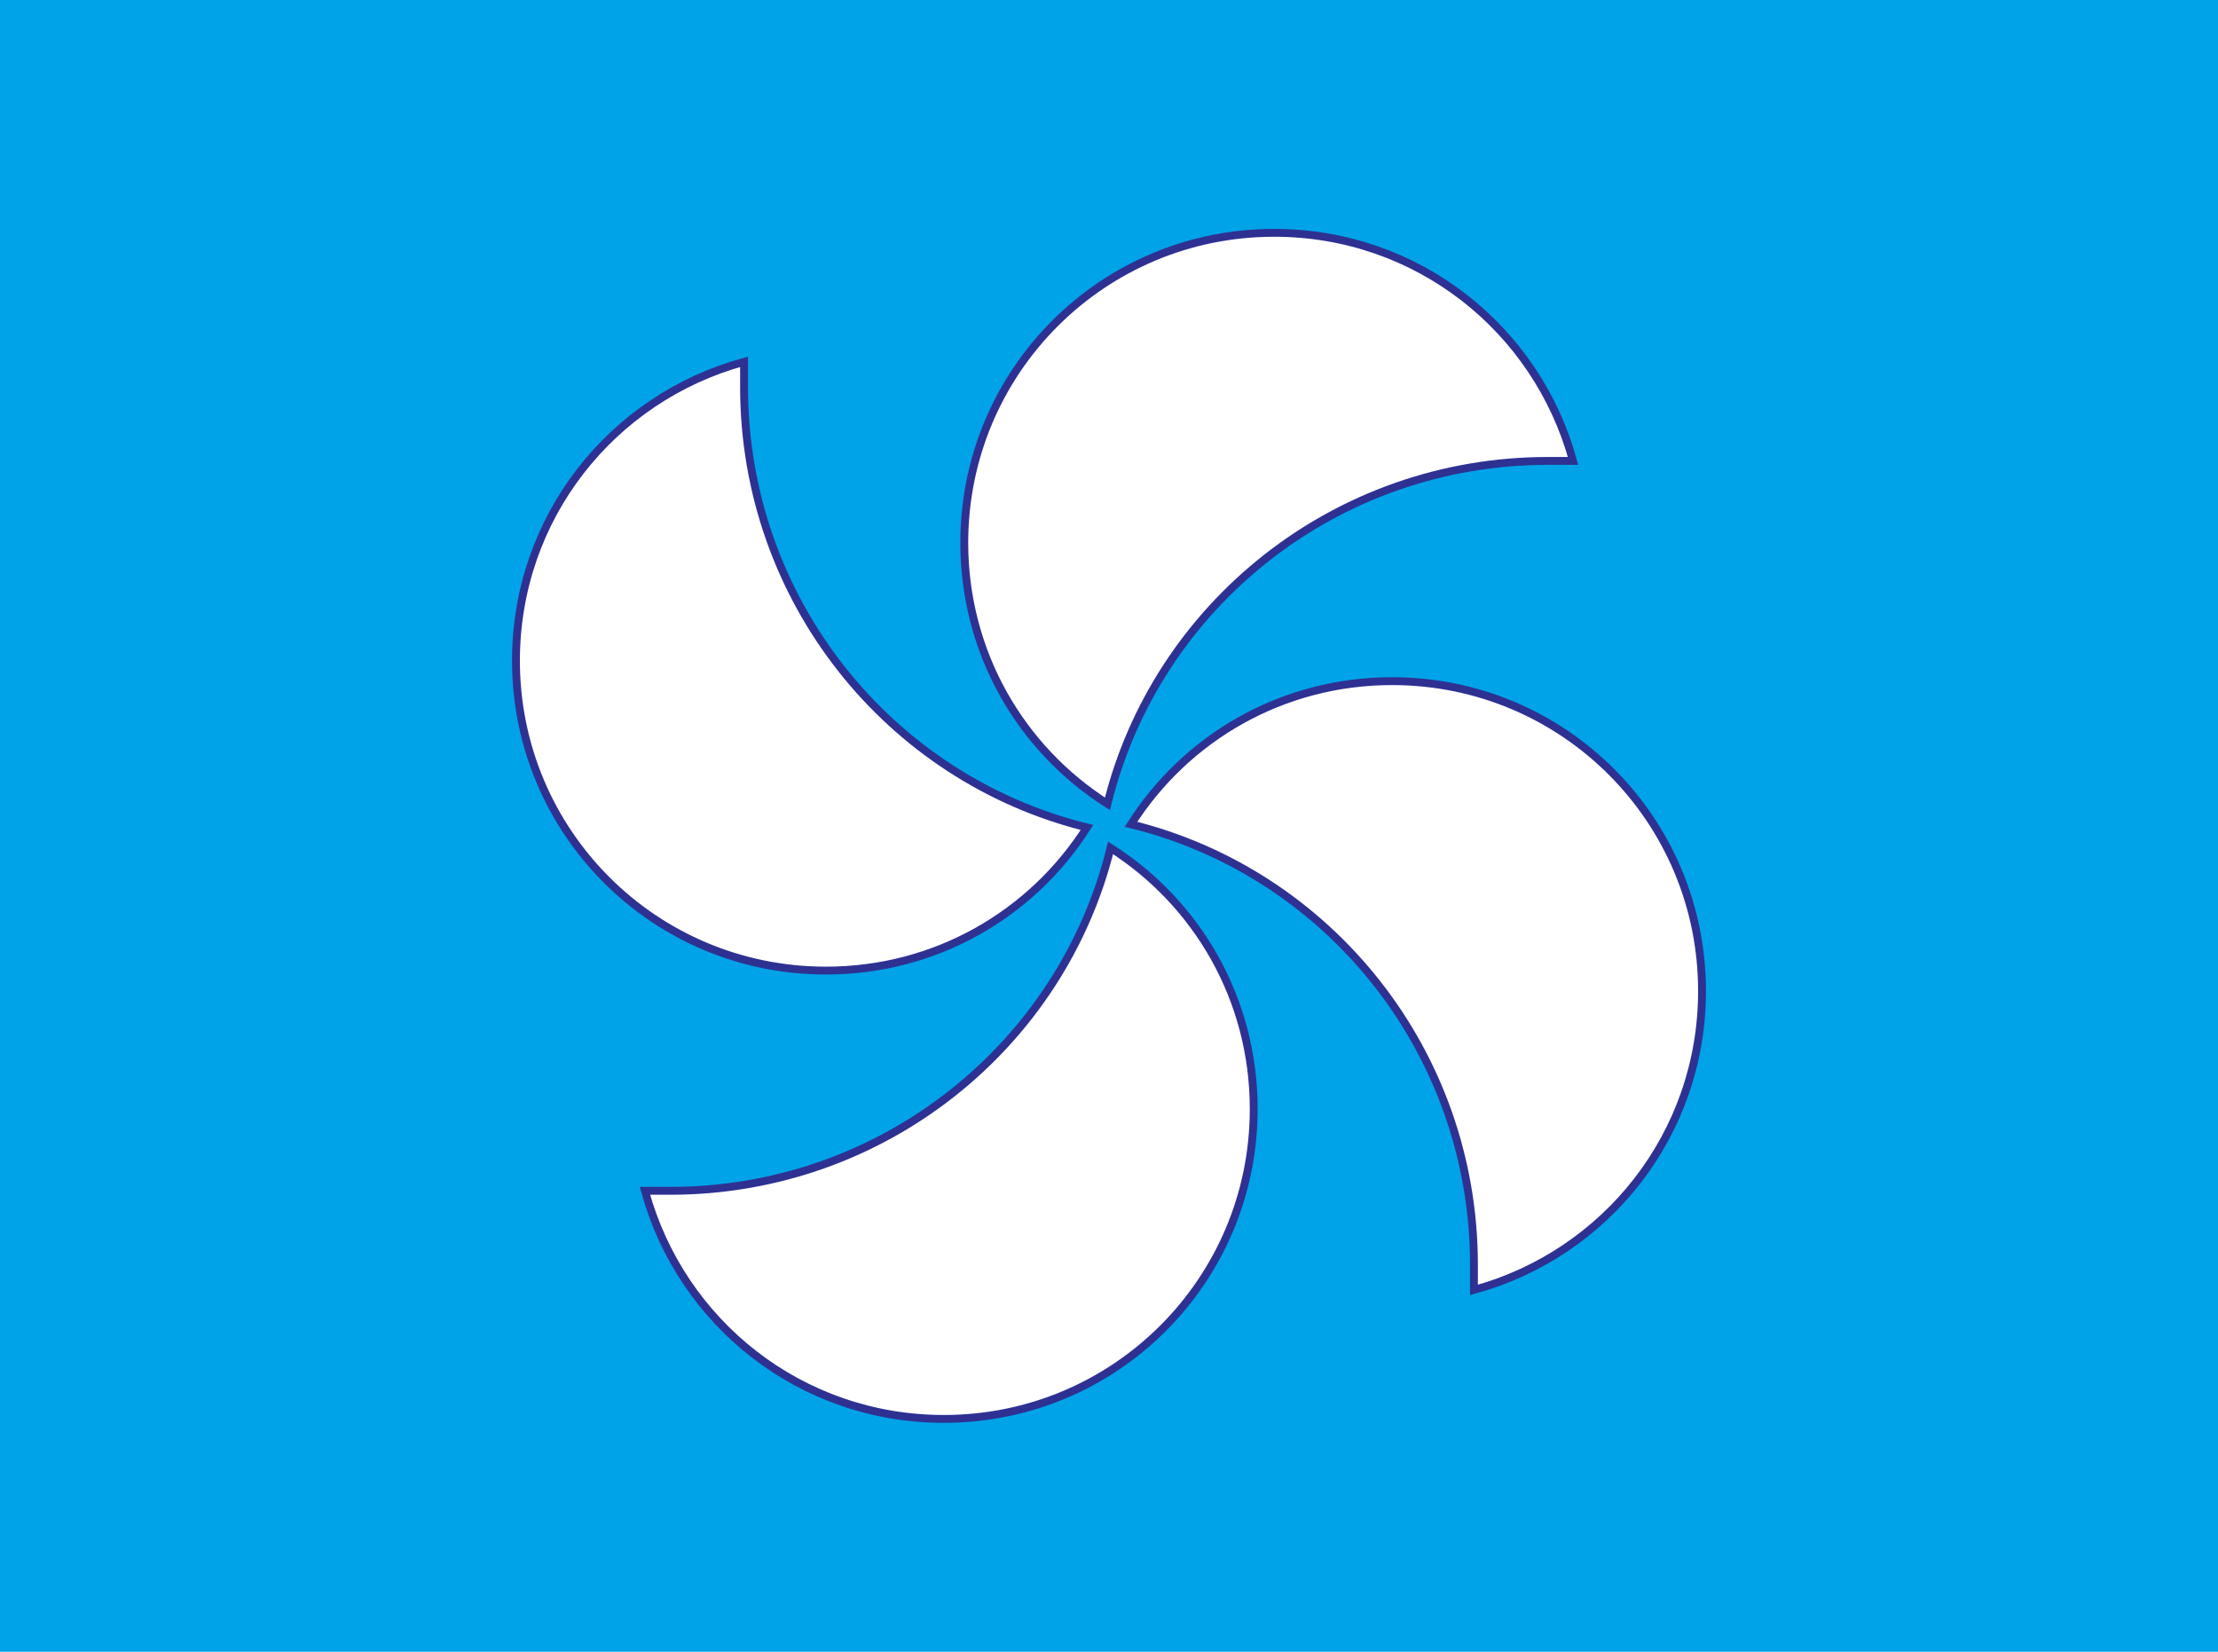 <?xml version="1.0" encoding="UTF-8"?>
<!DOCTYPE svg  PUBLIC '-//W3C//DTD SVG 1.1//EN'  'http://www.w3.org/Graphics/SVG/1.1/DTD/svg11.dtd'>
<svg enable-background="new 0 0 141 105" version="1.1" viewBox="0 0 141 105" xml:space="preserve" xmlns="http://www.w3.org/2000/svg">
<style type="text/css">
	.st0{fill:#00A3E8;}
	.st1{fill:#fff;stroke:#2E3192;stroke-width:0.5;}
</style>
<rect class="st0" width="141" height="105"/>

	<path class="st1" d="m98.4 29.3h1.6c-2.3-8.4-9.9-14.5-19-14.5-10.9 0-19.7 8.8-19.7 19.7 0 7 3.6 13.1 9.1 16.6 3.1-12.6 14.5-21.8 28-21.8z"/>
	<path class="st1" d="m47.3 24.6v-1.6c-8.4 2.3-14.5 9.9-14.5 19 0 10.9 8.8 19.7 19.7 19.7 7 0 13.1-3.6 16.6-9.1-12.6-3.1-21.8-14.5-21.8-28z"/>
	<path class="st1" d="m42.6 75.7h-1.6c2.3 8.4 9.9 14.5 19 14.5 10.9 0 19.7-8.8 19.7-19.7 0-7-3.6-13.1-9.1-16.6-3.1 12.6-14.5 21.8-28 21.8z"/>
	<path class="st1" d="m93.7 80.4v1.6c8.4-2.3 14.5-9.9 14.5-19 0-10.9-8.8-19.7-19.7-19.7-7 0-13.1 3.6-16.6 9.1 12.6 3.1 21.8 14.5 21.8 28z"/>

</svg>
